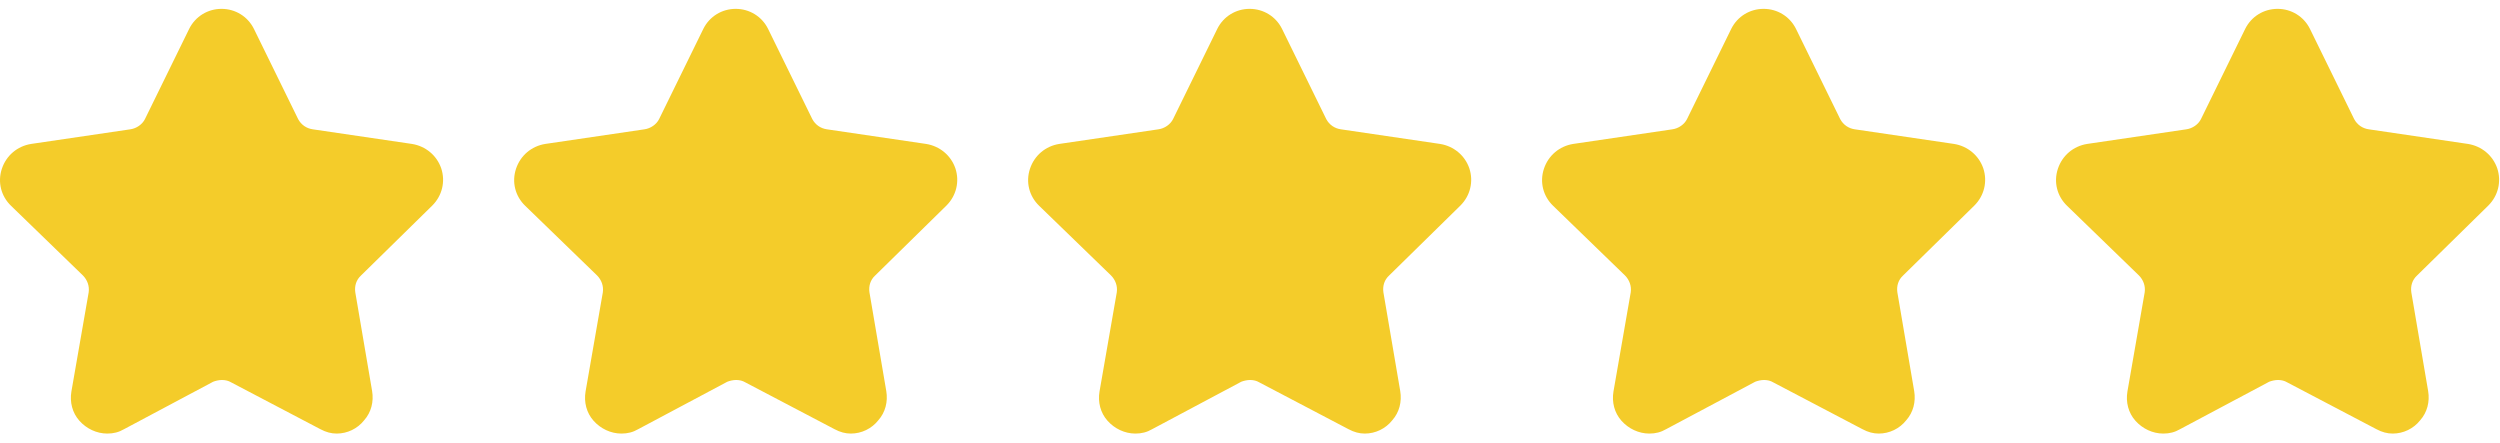 <svg xmlns="http://www.w3.org/2000/svg" fill="none" viewBox="0 0 1129 200" height="200" width="1129">
<g clip-path="url(#clip0_238_19)">
<path fill="#F4CC2A" d="M152.047 195.8C149.647 195.8 147.247 195.2 144.647 193.8L104.246 172.6C103.246 172 101.846 171.6 100.247 171.6C98.847 171.6 97.247 172 96.247 172.4L56.047 193.8C53.647 195.2 51.247 195.8 48.447 195.8C43.647 195.8 39.047 193.6 35.846 190C32.647 186.4 31.447 181.6 32.246 176.8L40.047 132C40.447 129.2 39.447 126.4 37.447 124.4L5.047 93C0.447 88.6 -1.153 82.2 0.847 76.2C2.846 70.2 7.847 66 14.047 65L58.847 58.4C61.647 58 64.246 56.2 65.447 53.8L85.447 13C88.246 7.4 93.847 4 100.046 4C106.246 4 111.846 7.4 114.646 13L134.646 53.8C136.046 56.4 138.446 58 141.246 58.4L186.047 65C192.247 66 197.247 70.2 199.247 76C201.247 82 199.647 88.4 195.247 92.8L163.047 124.4C160.846 126.4 160.047 129.2 160.446 132L168.046 176.6C168.846 181.4 167.646 186.2 164.446 189.8C161.447 193.6 156.847 195.8 152.047 195.8Z"></path>
</g>
<path fill="#F4CC2A" d="M384.242 195.8C381.842 195.8 379.442 195.2 376.842 193.8L336.442 172.6C335.442 172 334.042 171.6 332.442 171.6C331.042 171.6 329.442 172 328.442 172.4L288.242 193.8C285.842 195.2 283.442 195.8 280.642 195.8C275.842 195.8 271.242 193.6 268.042 190C264.842 186.4 263.642 181.6 264.442 176.8L272.242 132C272.642 129.2 271.642 126.4 269.642 124.4L237.242 93C232.642 88.6 231.042 82.2 233.042 76.2C235.042 70.2 240.042 66 246.242 65L291.042 58.4C293.842 58 296.442 56.2 297.642 53.8L317.642 13C320.442 7.4 326.042 4 332.242 4C338.442 4 344.042 7.4 346.842 13L366.842 53.8C368.242 56.4 370.642 58 373.442 58.4L418.242 65C424.442 66 429.442 70.2 431.442 76C433.442 82 431.842 88.4 427.442 92.8L395.242 124.4C393.042 126.4 392.242 129.2 392.642 132L400.242 176.6C401.042 181.4 399.842 186.2 396.642 189.8C393.642 193.6 389.042 195.8 384.242 195.8Z"></path>
<path fill="#F4CC2A" d="M616.344 195.8C613.944 195.8 611.544 195.2 608.944 193.8L568.543 172.6C567.543 172 566.143 171.6 564.544 171.6C563.144 171.6 561.544 172 560.544 172.4L520.344 193.8C517.944 195.2 515.544 195.8 512.744 195.8C507.944 195.8 503.344 193.6 500.143 190C496.943 186.4 495.744 181.6 496.543 176.8L504.344 132C504.744 129.2 503.744 126.4 501.743 124.4L469.344 93C464.744 88.6 463.144 82.2 465.144 76.2C467.143 70.2 472.144 66 478.344 65L523.144 58.4C525.944 58 528.543 56.2 529.743 53.8L549.743 13C552.543 7.4 558.143 4 564.343 4C570.543 4 576.143 7.4 578.943 13L598.943 53.8C600.343 56.4 602.743 58 605.543 58.4L650.344 65C656.544 66 661.544 70.2 663.544 76C665.544 82 663.944 88.4 659.544 92.8L627.344 124.4C625.143 126.4 624.344 129.2 624.743 132L632.343 176.6C633.143 181.4 631.943 186.2 628.743 189.8C625.744 193.6 621.144 195.8 616.344 195.8Z"></path>
<path fill="#F4CC2A" d="M848.445 195.8C846.045 195.8 843.645 195.2 841.045 193.8L800.645 172.6C799.645 172 798.245 171.6 796.645 171.6C795.245 171.6 793.645 172 792.645 172.4L752.445 193.8C750.045 195.2 747.645 195.8 744.845 195.8C740.045 195.8 735.445 193.6 732.245 190C729.045 186.4 727.845 181.6 728.645 176.8L736.445 132C736.845 129.2 735.845 126.4 733.845 124.4L701.445 93C696.845 88.6 695.245 82.2 697.245 76.2C699.245 70.2 704.245 66 710.445 65L755.245 58.4C758.045 58 760.645 56.2 761.845 53.8L781.845 13C784.645 7.4 790.245 4 796.445 4C802.645 4 808.245 7.4 811.045 13L831.045 53.8C832.445 56.4 834.845 58 837.645 58.4L882.445 65C888.645 66 893.645 70.2 895.645 76C897.645 82 896.045 88.4 891.645 92.8L859.445 124.4C857.245 126.4 856.445 129.2 856.845 132L864.445 176.6C865.245 181.4 864.045 186.2 860.845 189.8C857.845 193.6 853.245 195.8 848.445 195.8Z"></path>
<path fill="#F4CC2A" d="M1080.55 195.8C1078.15 195.8 1075.75 195.2 1073.15 193.8L1032.75 172.6C1031.75 172 1030.35 171.6 1028.75 171.6C1027.35 171.6 1025.75 172 1024.75 172.4L984.547 193.8C982.147 195.2 979.747 195.8 976.947 195.8C972.147 195.8 967.547 193.6 964.346 190C961.146 186.4 959.947 181.6 960.746 176.8L968.547 132C968.947 129.2 967.947 126.4 965.946 124.4L933.547 93C928.947 88.6 927.347 82.2 929.347 76.2C931.346 70.2 936.347 66 942.547 65L987.347 58.4C990.147 58 992.746 56.2 993.946 53.8L1013.95 13C1016.75 7.4 1022.35 4 1028.55 4C1034.75 4 1040.35 7.4 1043.15 13L1063.15 53.8C1064.55 56.4 1066.95 58 1069.75 58.4L1114.55 65C1120.75 66 1125.75 70.2 1127.75 76C1129.75 82 1128.15 88.4 1123.75 92.8L1091.55 124.4C1089.35 126.4 1088.55 129.2 1088.95 132L1096.55 176.6C1097.35 181.4 1096.15 186.2 1092.95 189.8C1089.95 193.6 1085.35 195.8 1080.55 195.8Z"></path>
<defs>
<clipPath id="clip0_238_19">
<rect fill="white" height="200" width="200.195"></rect>
</clipPath>
</defs>
</svg>
